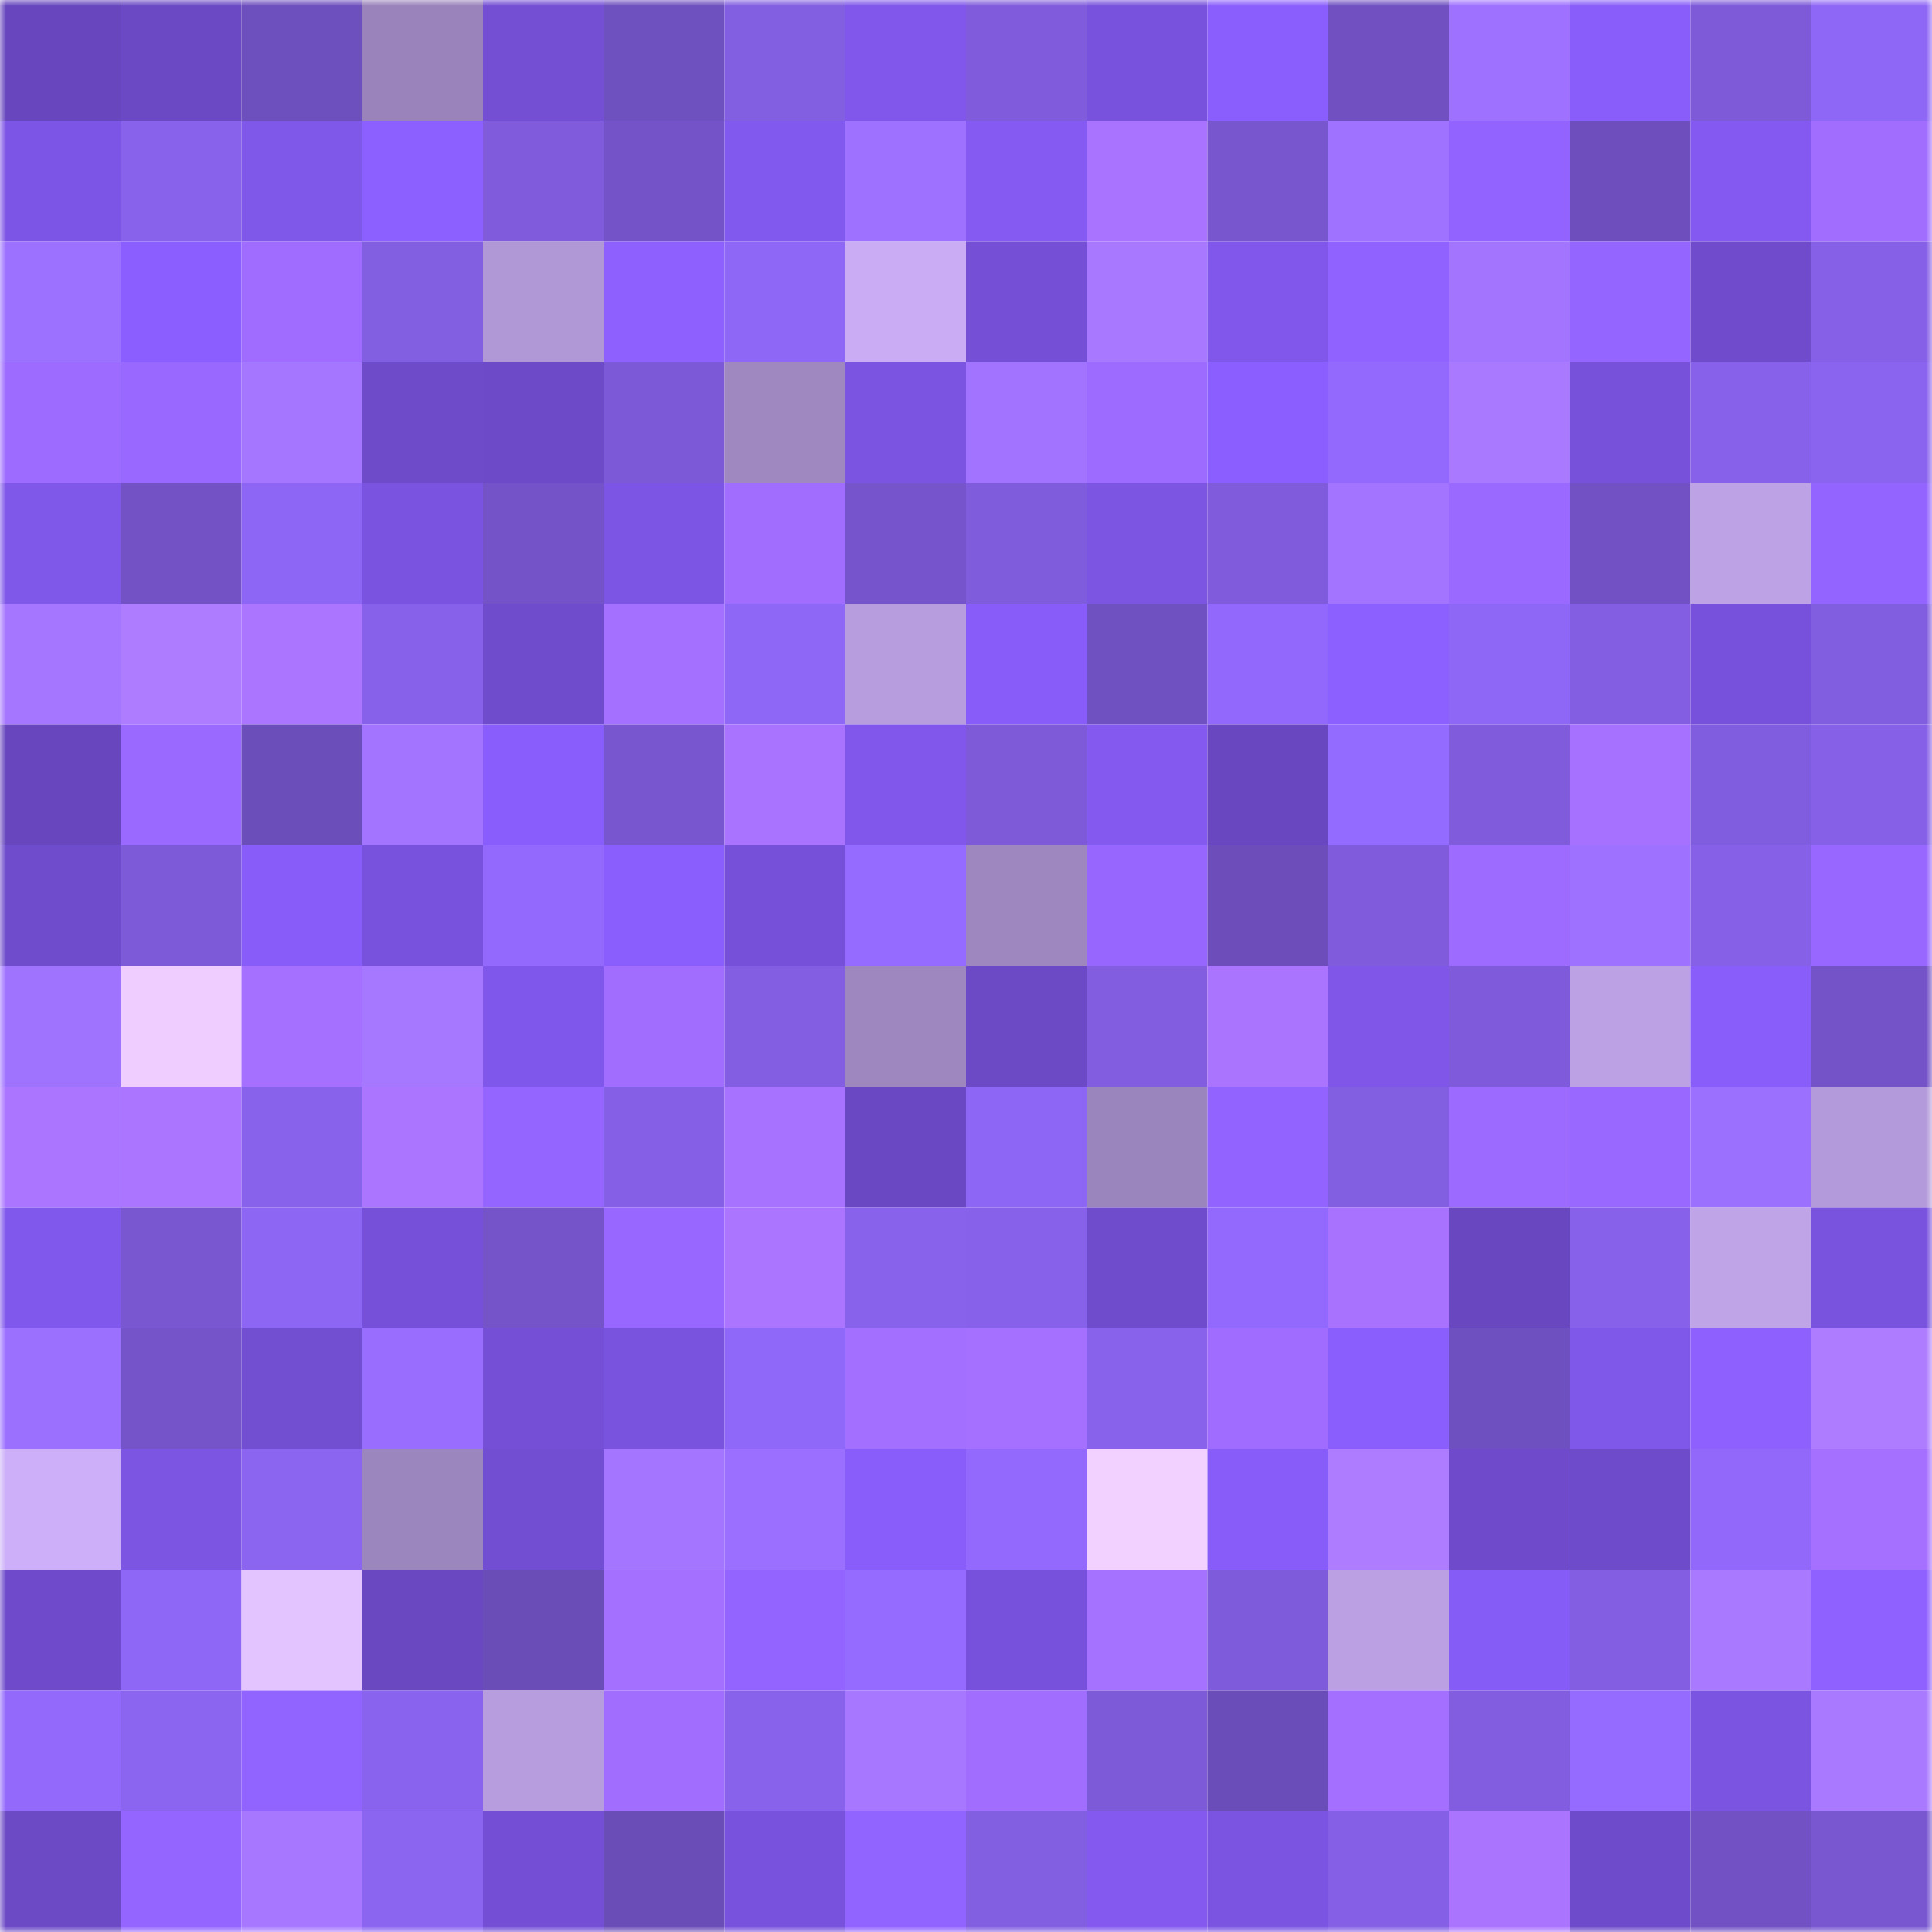 <svg viewBox="0 0 160 160" fill="none" role="img" xmlns="http://www.w3.org/2000/svg" width="240" height="240" name="linea%2Cstonegate.linea.eth"><mask id="697211653" mask-type="alpha" maskUnits="userSpaceOnUse" x="0" y="0" width="160" height="160"><rect width="160" height="160" fill="#FFFFFF"></rect></mask><g mask="url(#697211653)"><rect x="0" y="0" width="10" height="10" fill="#6847be"></rect><rect x="10" y="0" width="10" height="10" fill="#6b49c4"></rect><rect x="20" y="0" width="10" height="10" fill="#6e4fbe"></rect><rect x="30" y="0" width="10" height="10" fill="#9983ba"></rect><rect x="40" y="0" width="10" height="10" fill="#744fd4"></rect><rect x="50" y="0" width="10" height="10" fill="#6f50bf"></rect><rect x="60" y="0" width="10" height="10" fill="#825ee1"></rect><rect x="70" y="0" width="10" height="10" fill="#8057ea"></rect><rect x="80" y="0" width="10" height="10" fill="#805cdc"></rect><rect x="90" y="0" width="10" height="10" fill="#7852dc"></rect><rect x="100" y="0" width="10" height="10" fill="#8a5efc"></rect><rect x="110" y="0" width="10" height="10" fill="#7151c2"></rect><rect x="120" y="0" width="10" height="10" fill="#9e71ff"></rect><rect x="130" y="0" width="10" height="10" fill="#885df9"></rect><rect x="140" y="0" width="10" height="10" fill="#7e5ad9"></rect><rect x="150" y="0" width="10" height="10" fill="#8f67f6"></rect><rect x="0" y="10" width="10" height="10" fill="#7d55e6"></rect><rect x="10" y="10" width="10" height="10" fill="#8962ec"></rect><rect x="20" y="10" width="10" height="10" fill="#7f57e9"></rect><rect x="30" y="10" width="10" height="10" fill="#8c5fff"></rect><rect x="40" y="10" width="10" height="10" fill="#805cdd"></rect><rect x="50" y="10" width="10" height="10" fill="#7353c7"></rect><rect x="60" y="10" width="10" height="10" fill="#8259ef"></rect><rect x="70" y="10" width="10" height="10" fill="#9e72ff"></rect><rect x="80" y="10" width="10" height="10" fill="#845af2"></rect><rect x="90" y="10" width="10" height="10" fill="#aa73ff"></rect><rect x="100" y="10" width="10" height="10" fill="#7756ce"></rect><rect x="110" y="10" width="10" height="10" fill="#9f73ff"></rect><rect x="120" y="10" width="10" height="10" fill="#9263ff"></rect><rect x="130" y="10" width="10" height="10" fill="#6d4ebc"></rect><rect x="140" y="10" width="10" height="10" fill="#8359f1"></rect><rect x="150" y="10" width="10" height="10" fill="#a06dff"></rect><rect x="0" y="20" width="10" height="10" fill="#9d71ff"></rect><rect x="10" y="20" width="10" height="10" fill="#8b5fff"></rect><rect x="20" y="20" width="10" height="10" fill="#9f6cff"></rect><rect x="30" y="20" width="10" height="10" fill="#825ee1"></rect><rect x="40" y="20" width="10" height="10" fill="#b097d5"></rect><rect x="50" y="20" width="10" height="10" fill="#8e61ff"></rect><rect x="60" y="20" width="10" height="10" fill="#8f67f6"></rect><rect x="70" y="20" width="10" height="10" fill="#c9acf4"></rect><rect x="80" y="20" width="10" height="10" fill="#7550d6"></rect><rect x="90" y="20" width="10" height="10" fill="#a879ff"></rect><rect x="100" y="20" width="10" height="10" fill="#8057ea"></rect><rect x="110" y="20" width="10" height="10" fill="#9062ff"></rect><rect x="120" y="20" width="10" height="10" fill="#a375ff"></rect><rect x="130" y="20" width="10" height="10" fill="#9565ff"></rect><rect x="140" y="20" width="10" height="10" fill="#704ccd"></rect><rect x="150" y="20" width="10" height="10" fill="#8660e7"></rect><rect x="0" y="30" width="10" height="10" fill="#9d6bff"></rect><rect x="10" y="30" width="10" height="10" fill="#9868ff"></rect><rect x="20" y="30" width="10" height="10" fill="#a576ff"></rect><rect x="30" y="30" width="10" height="10" fill="#6d4bc9"></rect><rect x="40" y="30" width="10" height="10" fill="#6d4ac7"></rect><rect x="50" y="30" width="10" height="10" fill="#7c59d6"></rect><rect x="60" y="30" width="10" height="10" fill="#9f88c0"></rect><rect x="70" y="30" width="10" height="10" fill="#7c54e2"></rect><rect x="80" y="30" width="10" height="10" fill="#a173ff"></rect><rect x="90" y="30" width="10" height="10" fill="#9d6bff"></rect><rect x="100" y="30" width="10" height="10" fill="#8b5fff"></rect><rect x="110" y="30" width="10" height="10" fill="#9269fc"></rect><rect x="120" y="30" width="10" height="10" fill="#a97aff"></rect><rect x="130" y="30" width="10" height="10" fill="#7751da"></rect><rect x="140" y="30" width="10" height="10" fill="#8761ea"></rect><rect x="150" y="30" width="10" height="10" fill="#8a63ef"></rect><rect x="0" y="40" width="10" height="10" fill="#7f57e9"></rect><rect x="10" y="40" width="10" height="10" fill="#7252c5"></rect><rect x="20" y="40" width="10" height="10" fill="#8e66f6"></rect><rect x="30" y="40" width="10" height="10" fill="#7a53e0"></rect><rect x="40" y="40" width="10" height="10" fill="#7353c7"></rect><rect x="50" y="40" width="10" height="10" fill="#7d55e5"></rect><rect x="60" y="40" width="10" height="10" fill="#a06dff"></rect><rect x="70" y="40" width="10" height="10" fill="#7655cc"></rect><rect x="80" y="40" width="10" height="10" fill="#7f5cdc"></rect><rect x="90" y="40" width="10" height="10" fill="#7c55e3"></rect><rect x="100" y="40" width="10" height="10" fill="#805cdc"></rect><rect x="110" y="40" width="10" height="10" fill="#a274ff"></rect><rect x="120" y="40" width="10" height="10" fill="#9a69ff"></rect><rect x="130" y="40" width="10" height="10" fill="#7151c3"></rect><rect x="140" y="40" width="10" height="10" fill="#bda3e6"></rect><rect x="150" y="40" width="10" height="10" fill="#9364ff"></rect><rect x="0" y="50" width="10" height="10" fill="#a576ff"></rect><rect x="10" y="50" width="10" height="10" fill="#ae7dff"></rect><rect x="20" y="50" width="10" height="10" fill="#ac75ff"></rect><rect x="30" y="50" width="10" height="10" fill="#8761e9"></rect><rect x="40" y="50" width="10" height="10" fill="#6f4ccc"></rect><rect x="50" y="50" width="10" height="10" fill="#a470ff"></rect><rect x="60" y="50" width="10" height="10" fill="#8f67f7"></rect><rect x="70" y="50" width="10" height="10" fill="#b79ddd"></rect><rect x="80" y="50" width="10" height="10" fill="#875cf8"></rect><rect x="90" y="50" width="10" height="10" fill="#7051c1"></rect><rect x="100" y="50" width="10" height="10" fill="#9168fb"></rect><rect x="110" y="50" width="10" height="10" fill="#8c5fff"></rect><rect x="120" y="50" width="10" height="10" fill="#8f67f6"></rect><rect x="130" y="50" width="10" height="10" fill="#835ee2"></rect><rect x="140" y="50" width="10" height="10" fill="#7751db"></rect><rect x="150" y="50" width="10" height="10" fill="#815ddf"></rect><rect x="0" y="60" width="10" height="10" fill="#6847be"></rect><rect x="10" y="60" width="10" height="10" fill="#9a69ff"></rect><rect x="20" y="60" width="10" height="10" fill="#6c4ebb"></rect><rect x="30" y="60" width="10" height="10" fill="#a274ff"></rect><rect x="40" y="60" width="10" height="10" fill="#895dfb"></rect><rect x="50" y="60" width="10" height="10" fill="#7856cf"></rect><rect x="60" y="60" width="10" height="10" fill="#a973ff"></rect><rect x="70" y="60" width="10" height="10" fill="#8057ea"></rect><rect x="80" y="60" width="10" height="10" fill="#7e5ad9"></rect><rect x="90" y="60" width="10" height="10" fill="#8359ef"></rect><rect x="100" y="60" width="10" height="10" fill="#6947c0"></rect><rect x="110" y="60" width="10" height="10" fill="#946bff"></rect><rect x="120" y="60" width="10" height="10" fill="#805cdc"></rect><rect x="130" y="60" width="10" height="10" fill="#a671ff"></rect><rect x="140" y="60" width="10" height="10" fill="#805cde"></rect><rect x="150" y="60" width="10" height="10" fill="#8660e7"></rect><rect x="0" y="70" width="10" height="10" fill="#6f4ccc"></rect><rect x="10" y="70" width="10" height="10" fill="#7d5ad8"></rect><rect x="20" y="70" width="10" height="10" fill="#885cf9"></rect><rect x="30" y="70" width="10" height="10" fill="#7852dd"></rect><rect x="40" y="70" width="10" height="10" fill="#9369fd"></rect><rect x="50" y="70" width="10" height="10" fill="#8a5efd"></rect><rect x="60" y="70" width="10" height="10" fill="#7650d9"></rect><rect x="70" y="70" width="10" height="10" fill="#956bff"></rect><rect x="80" y="70" width="10" height="10" fill="#9e87bf"></rect><rect x="90" y="70" width="10" height="10" fill="#9666ff"></rect><rect x="100" y="70" width="10" height="10" fill="#6c4dba"></rect><rect x="110" y="70" width="10" height="10" fill="#805cdd"></rect><rect x="120" y="70" width="10" height="10" fill="#9d6bff"></rect><rect x="130" y="70" width="10" height="10" fill="#9e71ff"></rect><rect x="140" y="70" width="10" height="10" fill="#8661e8"></rect><rect x="150" y="70" width="10" height="10" fill="#9867ff"></rect><rect x="0" y="80" width="10" height="10" fill="#a073ff"></rect><rect x="10" y="80" width="10" height="10" fill="#efcdff"></rect><rect x="20" y="80" width="10" height="10" fill="#a570ff"></rect><rect x="30" y="80" width="10" height="10" fill="#a677ff"></rect><rect x="40" y="80" width="10" height="10" fill="#8057eb"></rect><rect x="50" y="80" width="10" height="10" fill="#a06dff"></rect><rect x="60" y="80" width="10" height="10" fill="#835ee2"></rect><rect x="70" y="80" width="10" height="10" fill="#9e87bf"></rect><rect x="80" y="80" width="10" height="10" fill="#6c49c5"></rect><rect x="90" y="80" width="10" height="10" fill="#825de0"></rect><rect x="100" y="80" width="10" height="10" fill="#ab74ff"></rect><rect x="110" y="80" width="10" height="10" fill="#7f56e8"></rect><rect x="120" y="80" width="10" height="10" fill="#7f5bdb"></rect><rect x="130" y="80" width="10" height="10" fill="#bca1e4"></rect><rect x="140" y="80" width="10" height="10" fill="#895dfa"></rect><rect x="150" y="80" width="10" height="10" fill="#7453c8"></rect><rect x="0" y="90" width="10" height="10" fill="#ab75ff"></rect><rect x="10" y="90" width="10" height="10" fill="#ac75ff"></rect><rect x="20" y="90" width="10" height="10" fill="#8862ea"></rect><rect x="30" y="90" width="10" height="10" fill="#ac75ff"></rect><rect x="40" y="90" width="10" height="10" fill="#9465ff"></rect><rect x="50" y="90" width="10" height="10" fill="#8560e6"></rect><rect x="60" y="90" width="10" height="10" fill="#a772ff"></rect><rect x="70" y="90" width="10" height="10" fill="#6a48c3"></rect><rect x="80" y="90" width="10" height="10" fill="#8e66f6"></rect><rect x="90" y="90" width="10" height="10" fill="#9b85bd"></rect><rect x="100" y="90" width="10" height="10" fill="#9263ff"></rect><rect x="110" y="90" width="10" height="10" fill="#825ee1"></rect><rect x="120" y="90" width="10" height="10" fill="#9c6aff"></rect><rect x="130" y="90" width="10" height="10" fill="#9968ff"></rect><rect x="140" y="90" width="10" height="10" fill="#9b70ff"></rect><rect x="150" y="90" width="10" height="10" fill="#b39ada"></rect><rect x="0" y="100" width="10" height="10" fill="#8158ec"></rect><rect x="10" y="100" width="10" height="10" fill="#7957d1"></rect><rect x="20" y="100" width="10" height="10" fill="#8d66f4"></rect><rect x="30" y="100" width="10" height="10" fill="#7650d9"></rect><rect x="40" y="100" width="10" height="10" fill="#7554c9"></rect><rect x="50" y="100" width="10" height="10" fill="#9767ff"></rect><rect x="60" y="100" width="10" height="10" fill="#ac75ff"></rect><rect x="70" y="100" width="10" height="10" fill="#8862eb"></rect><rect x="80" y="100" width="10" height="10" fill="#8761e9"></rect><rect x="90" y="100" width="10" height="10" fill="#6f4ccc"></rect><rect x="100" y="100" width="10" height="10" fill="#9269fc"></rect><rect x="110" y="100" width="10" height="10" fill="#a872ff"></rect><rect x="120" y="100" width="10" height="10" fill="#6947c0"></rect><rect x="130" y="100" width="10" height="10" fill="#8761ea"></rect><rect x="140" y="100" width="10" height="10" fill="#bfa4e7"></rect><rect x="150" y="100" width="10" height="10" fill="#7953de"></rect><rect x="0" y="110" width="10" height="10" fill="#9b70ff"></rect><rect x="10" y="110" width="10" height="10" fill="#7554c9"></rect><rect x="20" y="110" width="10" height="10" fill="#724ed1"></rect><rect x="30" y="110" width="10" height="10" fill="#996eff"></rect><rect x="40" y="110" width="10" height="10" fill="#7550d6"></rect><rect x="50" y="110" width="10" height="10" fill="#7952dd"></rect><rect x="60" y="110" width="10" height="10" fill="#9068f9"></rect><rect x="70" y="110" width="10" height="10" fill="#a26fff"></rect><rect x="80" y="110" width="10" height="10" fill="#a570ff"></rect><rect x="90" y="110" width="10" height="10" fill="#8962ec"></rect><rect x="100" y="110" width="10" height="10" fill="#9f6cff"></rect><rect x="110" y="110" width="10" height="10" fill="#8a5efc"></rect><rect x="120" y="110" width="10" height="10" fill="#6f50c0"></rect><rect x="130" y="110" width="10" height="10" fill="#7f57e9"></rect><rect x="140" y="110" width="10" height="10" fill="#8e61ff"></rect><rect x="150" y="110" width="10" height="10" fill="#ae7dff"></rect><rect x="0" y="120" width="10" height="10" fill="#ccaff8"></rect><rect x="10" y="120" width="10" height="10" fill="#7c55e3"></rect><rect x="20" y="120" width="10" height="10" fill="#8b64f0"></rect><rect x="30" y="120" width="10" height="10" fill="#9c86be"></rect><rect x="40" y="120" width="10" height="10" fill="#724ed2"></rect><rect x="50" y="120" width="10" height="10" fill="#a476ff"></rect><rect x="60" y="120" width="10" height="10" fill="#9b6fff"></rect><rect x="70" y="120" width="10" height="10" fill="#895dfa"></rect><rect x="80" y="120" width="10" height="10" fill="#9369fd"></rect><rect x="90" y="120" width="10" height="10" fill="#f2d0ff"></rect><rect x="100" y="120" width="10" height="10" fill="#875cf8"></rect><rect x="110" y="120" width="10" height="10" fill="#ad7cff"></rect><rect x="120" y="120" width="10" height="10" fill="#6f4bcb"></rect><rect x="130" y="120" width="10" height="10" fill="#6e4bca"></rect><rect x="140" y="120" width="10" height="10" fill="#9168fa"></rect><rect x="150" y="120" width="10" height="10" fill="#a570ff"></rect><rect x="0" y="130" width="10" height="10" fill="#6f4bcb"></rect><rect x="10" y="130" width="10" height="10" fill="#8f67f7"></rect><rect x="20" y="130" width="10" height="10" fill="#e4c4ff"></rect><rect x="30" y="130" width="10" height="10" fill="#6948c1"></rect><rect x="40" y="130" width="10" height="10" fill="#6b4db8"></rect><rect x="50" y="130" width="10" height="10" fill="#a470ff"></rect><rect x="60" y="130" width="10" height="10" fill="#9364ff"></rect><rect x="70" y="130" width="10" height="10" fill="#956bff"></rect><rect x="80" y="130" width="10" height="10" fill="#7751db"></rect><rect x="90" y="130" width="10" height="10" fill="#a571ff"></rect><rect x="100" y="130" width="10" height="10" fill="#7e5bda"></rect><rect x="110" y="130" width="10" height="10" fill="#bba1e3"></rect><rect x="120" y="130" width="10" height="10" fill="#865cf6"></rect><rect x="130" y="130" width="10" height="10" fill="#835ee2"></rect><rect x="140" y="130" width="10" height="10" fill="#a97aff"></rect><rect x="150" y="130" width="10" height="10" fill="#8f61ff"></rect><rect x="0" y="140" width="10" height="10" fill="#9269fb"></rect><rect x="10" y="140" width="10" height="10" fill="#8b64ef"></rect><rect x="20" y="140" width="10" height="10" fill="#9163ff"></rect><rect x="30" y="140" width="10" height="10" fill="#8963ed"></rect><rect x="40" y="140" width="10" height="10" fill="#b79dde"></rect><rect x="50" y="140" width="10" height="10" fill="#a06dff"></rect><rect x="60" y="140" width="10" height="10" fill="#8962ec"></rect><rect x="70" y="140" width="10" height="10" fill="#a778ff"></rect><rect x="80" y="140" width="10" height="10" fill="#a16dff"></rect><rect x="90" y="140" width="10" height="10" fill="#7d5ad8"></rect><rect x="100" y="140" width="10" height="10" fill="#6b4db9"></rect><rect x="110" y="140" width="10" height="10" fill="#a46fff"></rect><rect x="120" y="140" width="10" height="10" fill="#825de0"></rect><rect x="130" y="140" width="10" height="10" fill="#956bff"></rect><rect x="140" y="140" width="10" height="10" fill="#7b54e1"></rect><rect x="150" y="140" width="10" height="10" fill="#a97aff"></rect><rect x="0" y="150" width="10" height="10" fill="#6c4ac6"></rect><rect x="10" y="150" width="10" height="10" fill="#9465ff"></rect><rect x="20" y="150" width="10" height="10" fill="#a778ff"></rect><rect x="30" y="150" width="10" height="10" fill="#8b64f0"></rect><rect x="40" y="150" width="10" height="10" fill="#744fd6"></rect><rect x="50" y="150" width="10" height="10" fill="#6b4db8"></rect><rect x="60" y="150" width="10" height="10" fill="#7852dc"></rect><rect x="70" y="150" width="10" height="10" fill="#9163ff"></rect><rect x="80" y="150" width="10" height="10" fill="#825ee1"></rect><rect x="90" y="150" width="10" height="10" fill="#8359ef"></rect><rect x="100" y="150" width="10" height="10" fill="#7b54e1"></rect><rect x="110" y="150" width="10" height="10" fill="#855fe5"></rect><rect x="120" y="150" width="10" height="10" fill="#ab74ff"></rect><rect x="130" y="150" width="10" height="10" fill="#6e4bca"></rect><rect x="140" y="150" width="10" height="10" fill="#7151c3"></rect><rect x="150" y="150" width="10" height="10" fill="#7857d0"></rect></g></svg>